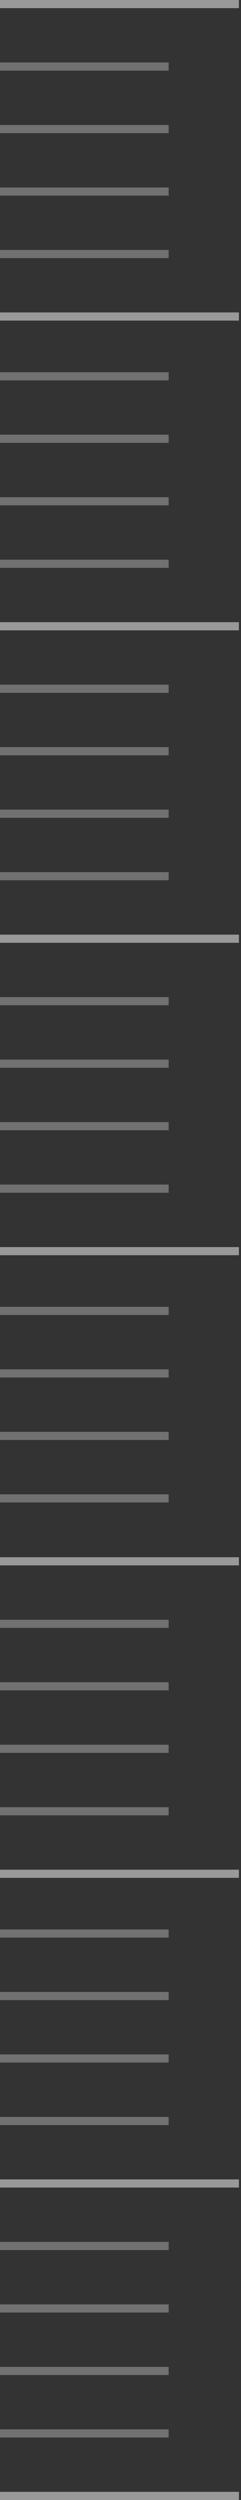 <?xml version="1.0" encoding="UTF-8"?> <svg xmlns="http://www.w3.org/2000/svg" width="43" height="445" viewBox="0 0 43 445" fill="none"><rect x="0" y="0" width="43" height="445" fill="#333333" stroke="none"/> <g opacity="0.5"> <rect x="42.629" width="1.451" height="42.629" transform="rotate(90 42.629 0)" fill="white"></rect> <rect x="30.092" y="33.369" width="1.451" height="30.091" transform="rotate(90 30.092 33.369)" fill="white" fill-opacity="0.6"></rect> <rect x="30.092" y="66.255" width="1.451" height="30.091" transform="rotate(90 30.092 66.255)" fill="white" fill-opacity="0.6"></rect> <rect x="30.092" y="99.624" width="1.451" height="30.091" transform="rotate(90 30.092 99.624)" fill="white" fill-opacity="0.6"></rect> <rect x="30.092" y="132.993" width="1.451" height="30.091" transform="rotate(90 30.092 132.993)" fill="white" fill-opacity="0.6"></rect> <rect x="30.092" y="11.123" width="1.451" height="30.091" transform="rotate(90 30.092 11.123)" fill="white" fill-opacity="0.6"></rect> <rect x="30.092" y="44.492" width="1.451" height="30.091" transform="rotate(90 30.092 44.492)" fill="white" fill-opacity="0.6"></rect> <rect x="30.092" y="77.378" width="1.451" height="30.091" transform="rotate(90 30.092 77.378)" fill="white" fill-opacity="0.6"></rect> <rect x="42.63" y="110.747" width="1.451" height="42.629" transform="rotate(90 42.63 110.747)" fill="white"></rect> <rect x="30.092" y="144.116" width="1.451" height="30.091" transform="rotate(90 30.092 144.116)" fill="white" fill-opacity="0.6"></rect> <rect x="30.092" y="22.246" width="1.451" height="30.091" transform="rotate(90 30.092 22.246)" fill="white" fill-opacity="0.6"></rect> <rect x="42.63" y="55.615" width="1.451" height="42.629" transform="rotate(90 42.63 55.615)" fill="white"></rect> <rect x="30.092" y="88.501" width="1.451" height="30.091" transform="rotate(90 30.092 88.501)" fill="white" fill-opacity="0.6"></rect> <rect x="30.092" y="121.87" width="1.451" height="30.091" transform="rotate(90 30.092 121.87)" fill="white" fill-opacity="0.6"></rect> <rect x="30.092" y="155.239" width="1.451" height="30.091" transform="rotate(90 30.092 155.239)" fill="white" fill-opacity="0.6"></rect> <rect x="42.629" y="166.363" width="1.451" height="42.629" transform="rotate(90 42.629 166.363)" fill="white"></rect> <rect x="30.092" y="199.732" width="1.451" height="30.091" transform="rotate(90 30.092 199.732)" fill="white" fill-opacity="0.6"></rect> <rect x="30.092" y="232.618" width="1.451" height="30.091" transform="rotate(90 30.092 232.618)" fill="white" fill-opacity="0.6"></rect> <rect x="30.092" y="265.987" width="1.451" height="30.091" transform="rotate(90 30.092 265.987)" fill="white" fill-opacity="0.6"></rect> <rect x="30.092" y="177.486" width="1.451" height="30.091" transform="rotate(90 30.092 177.486)" fill="white" fill-opacity="0.6"></rect> <rect x="30.092" y="210.855" width="1.451" height="30.091" transform="rotate(90 30.092 210.855)" fill="white" fill-opacity="0.6"></rect> <rect x="30.092" y="243.741" width="1.451" height="30.091" transform="rotate(90 30.092 243.741)" fill="white" fill-opacity="0.6"></rect> <rect x="30.092" y="188.609" width="1.451" height="30.091" transform="rotate(90 30.092 188.609)" fill="white" fill-opacity="0.6"></rect> <rect x="42.63" y="221.979" width="1.451" height="42.629" transform="rotate(90 42.63 221.979)" fill="white"></rect> <rect x="30.092" y="254.864" width="1.451" height="30.091" transform="rotate(90 30.092 254.864)" fill="white" fill-opacity="0.6"></rect> <rect x="42.629" y="277.187" width="1.451" height="42.629" transform="rotate(90 42.629 277.187)" fill="white"></rect> <rect x="30.092" y="310.556" width="1.451" height="30.091" transform="rotate(90 30.092 310.556)" fill="white" fill-opacity="0.6"></rect> <rect x="30.092" y="343.441" width="1.451" height="30.091" transform="rotate(90 30.092 343.441)" fill="white" fill-opacity="0.6"></rect> <rect x="30.092" y="376.811" width="1.451" height="30.091" transform="rotate(90 30.092 376.811)" fill="white" fill-opacity="0.6"></rect> <rect x="30.092" y="410.18" width="1.451" height="30.091" transform="rotate(90 30.092 410.18)" fill="white" fill-opacity="0.6"></rect> <rect x="30.092" y="288.31" width="1.451" height="30.091" transform="rotate(90 30.092 288.31)" fill="white" fill-opacity="0.6"></rect> <rect x="30.092" y="321.679" width="1.451" height="30.091" transform="rotate(90 30.092 321.679)" fill="white" fill-opacity="0.6"></rect> <rect x="30.092" y="354.564" width="1.451" height="30.091" transform="rotate(90 30.092 354.564)" fill="white" fill-opacity="0.6"></rect> <rect x="42.63" y="387.934" width="1.451" height="42.629" transform="rotate(90 42.63 387.934)" fill="white"></rect> <rect x="30.092" y="421.303" width="1.451" height="30.091" transform="rotate(90 30.092 421.303)" fill="white" fill-opacity="0.6"></rect> <rect x="30.092" y="299.433" width="1.451" height="30.091" transform="rotate(90 30.092 299.433)" fill="white" fill-opacity="0.6"></rect> <rect x="42.63" y="332.802" width="1.451" height="42.629" transform="rotate(90 42.63 332.802)" fill="white"></rect> <rect x="30.092" y="365.688" width="1.451" height="30.091" transform="rotate(90 30.092 365.688)" fill="white" fill-opacity="0.6"></rect> <rect x="30.092" y="399.057" width="1.451" height="30.091" transform="rotate(90 30.092 399.057)" fill="white" fill-opacity="0.6"></rect> <rect x="30.092" y="432.426" width="1.451" height="30.091" transform="rotate(90 30.092 432.426)" fill="white" fill-opacity="0.6"></rect> <rect x="42.63" y="443.549" width="1.451" height="42.629" transform="rotate(90 42.63 443.549)" fill="white"></rect> </g> </svg> 